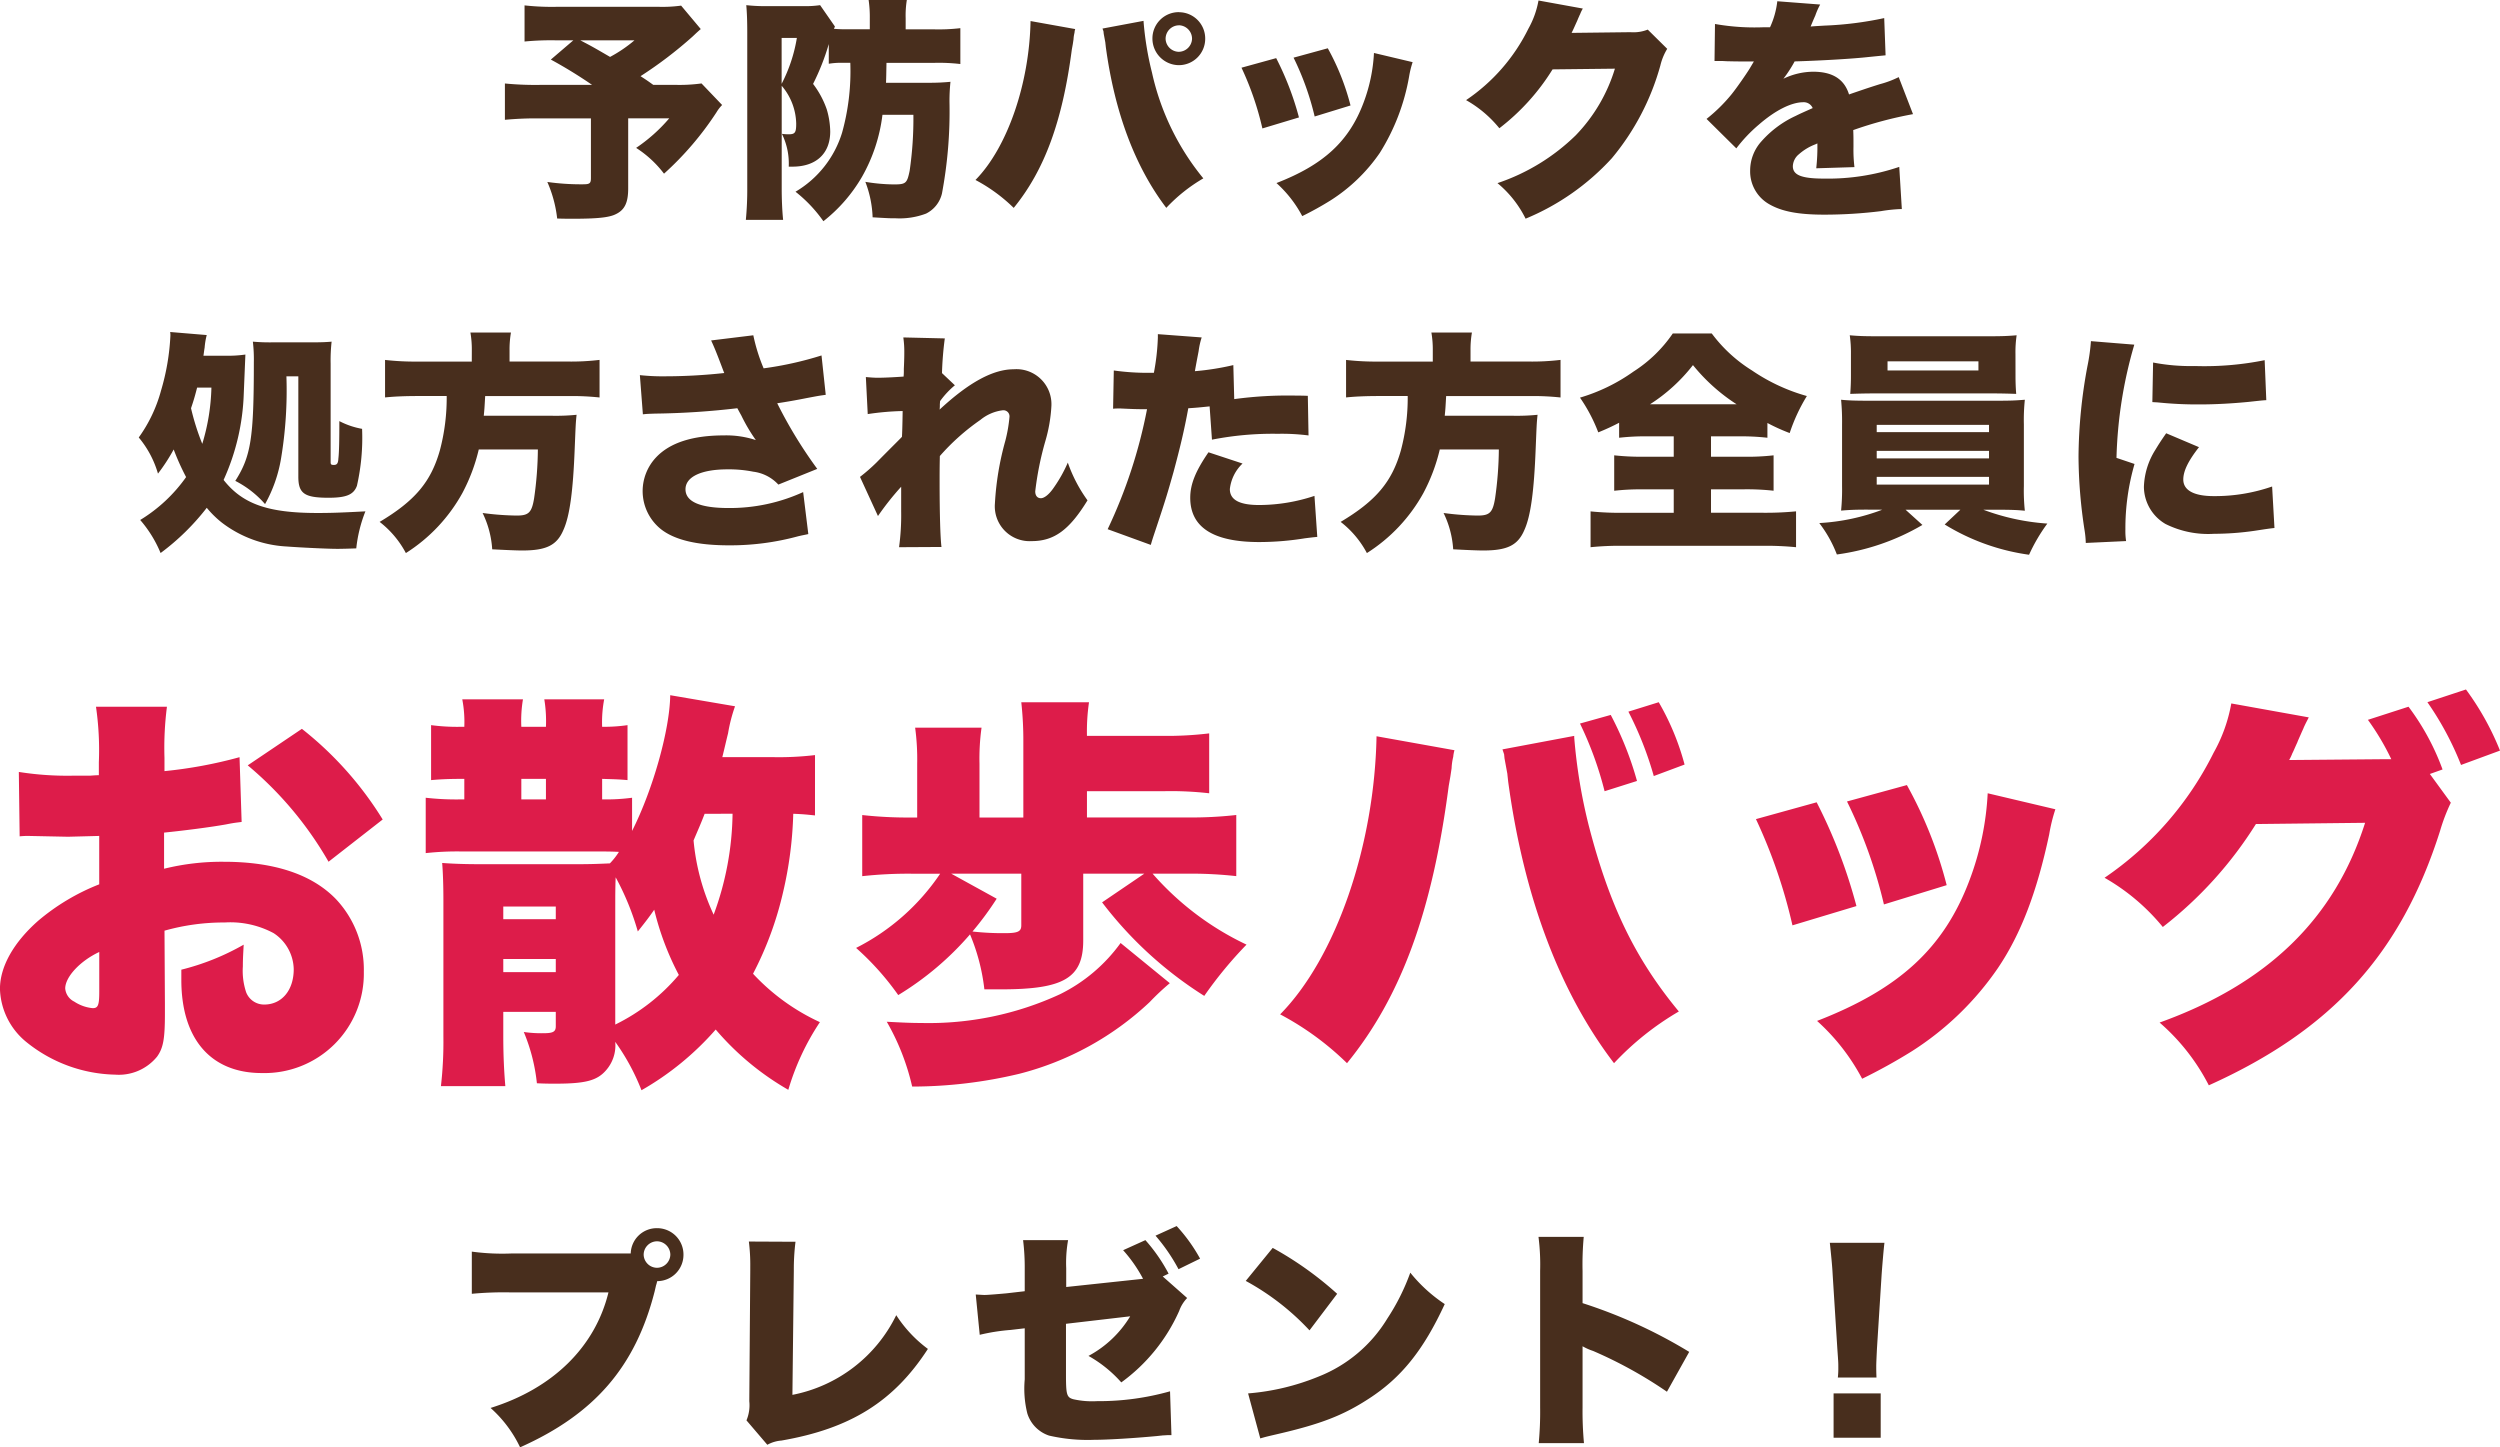 <svg xmlns="http://www.w3.org/2000/svg" width="255.99" height="148.2" viewBox="0 0 255.99 148.2">
  <g id="グループ_60974" data-name="グループ 60974" transform="translate(-63.824 -2953.648)">
    <path id="パス_86617" data-name="パス 86617" d="M-54.432-19.776a14.122,14.122,0,0,1-2.352.12H-67.056a25.627,25.627,0,0,1-3.408-.144v3.7a27.931,27.931,0,0,1,3.336-.12h1.656l-2.3,1.968a47.736,47.736,0,0,1,4.224,2.592h-5.28a32.246,32.246,0,0,1-3.648-.144v3.72a33.953,33.953,0,0,1,3.6-.144h5.208v6.1c0,.552-.12.648-.816.648a24.675,24.675,0,0,1-3.648-.24,12.788,12.788,0,0,1,1.008,3.744c.744.024,1.248.024,1.512.024,2.568,0,3.816-.12,4.512-.48.888-.432,1.248-1.176,1.248-2.616V-8.232h4.2A16.723,16.723,0,0,1-59.04-5.208a11.05,11.05,0,0,1,2.856,2.64,31.759,31.759,0,0,0,5.376-6.288,3.877,3.877,0,0,1,.576-.744l-2.112-2.208a16.917,16.917,0,0,1-2.76.144h-2.184c-.6-.432-.6-.432-1.3-.888a42.3,42.3,0,0,0,5.328-4.056c.432-.408.48-.456.84-.768Zm-4.776,3.552a14.038,14.038,0,0,1-2.5,1.7c-1.776-1.032-1.776-1.032-3.048-1.7Zm22.1,2.3a23.466,23.466,0,0,1-.84,7.152A10.629,10.629,0,0,1-42.72-.72,14.242,14.242,0,0,1-39.864,2.3a15.928,15.928,0,0,0,3.96-4.56,16.98,16.98,0,0,0,2.088-6.336h3.168a37.021,37.021,0,0,1-.384,5.736c-.264,1.272-.384,1.392-1.608,1.392a18.683,18.683,0,0,1-2.928-.264A11.094,11.094,0,0,1-34.824,1.9c1.68.1,1.776.1,2.352.1a7.646,7.646,0,0,0,3.12-.48A3.076,3.076,0,0,0-27.72-.552a45.638,45.638,0,0,0,.768-9.336,18.76,18.76,0,0,1,.1-2.088,21.562,21.562,0,0,1-2.232.1h-4.368c.024-.552.024-.792.048-2.04h4.9a18.771,18.771,0,0,1,2.664.12v-3.672a19.1,19.1,0,0,1-2.736.12H-31.44V-18.48a10,10,0,0,1,.12-1.872h-3.912a12.132,12.132,0,0,1,.12,1.872v1.128h-2.136c-.648,0-.816,0-1.536-.048a2.49,2.49,0,0,0,.1-.24L-40.2-19.824a10.158,10.158,0,0,1-1.68.1h-3.744a17.292,17.292,0,0,1-2.136-.1c.072.816.1,1.7.1,2.736v15.96a32.814,32.814,0,0,1-.144,3.288h3.816c-.1-1.008-.144-2.136-.144-3.216V-11.568A6.147,6.147,0,0,1-42.648-7.7c0,.936-.12,1.1-.792,1.1a5.181,5.181,0,0,1-.672-.048,6.882,6.882,0,0,1,.7,3.36h.384c2.424,0,3.864-1.344,3.864-3.6a8.363,8.363,0,0,0-.36-2.28A9.31,9.31,0,0,0-40.92-11.76a24.015,24.015,0,0,0,1.608-4.08v2.016a7.764,7.764,0,0,1,1.32-.1Zm-7.032-2.544h1.56a15.734,15.734,0,0,1-1.56,4.7Zm25.488-1.728c-.12,6.408-2.376,12.96-5.64,16.272A16.876,16.876,0,0,1-20.376.936c3.168-3.888,4.992-8.88,5.952-16.224l.1-.552.072-.48a3.406,3.406,0,0,1,.1-.672,1.664,1.664,0,0,1,.072-.384Zm7.368.768.1.288.024.24.168.912c0,.048.024.216.048.456.912,6.72,3,12.264,6.192,16.464A16.686,16.686,0,0,1-.96-2.088,25.82,25.82,0,0,1-6.216-12.912a31.7,31.7,0,0,1-.864-5.232v-.072Zm7.824-1.68a2.694,2.694,0,0,0-2.712,2.712A2.725,2.725,0,0,0-3.456-13.68,2.7,2.7,0,0,0-.768-16.392,2.689,2.689,0,0,0-3.456-19.1Zm0,1.344a1.378,1.378,0,0,1,1.344,1.368A1.378,1.378,0,0,1-3.48-15.048a1.374,1.374,0,0,1-1.344-1.344A1.383,1.383,0,0,1-3.456-17.76Zm6.408,4.344A30.615,30.615,0,0,1,5.088-7.2L8.832-8.328A30.235,30.235,0,0,0,6.5-14.4ZM8.28-14.448a28.238,28.238,0,0,1,2.16,6.024l3.672-1.128a24.557,24.557,0,0,0-2.328-5.856Zm8.232-.48a16.77,16.77,0,0,1-1.056,5.064c-1.488,3.984-4.1,6.384-8.928,8.256a12.24,12.24,0,0,1,2.64,3.384,32.494,32.494,0,0,0,2.9-1.608A17.444,17.444,0,0,0,17.112-4.7a21.657,21.657,0,0,0,3-7.824,9.652,9.652,0,0,1,.36-1.464ZM33.36-20.3a9.157,9.157,0,0,1-1.032,2.88,18.884,18.884,0,0,1-6.384,7.32,11.907,11.907,0,0,1,3.408,2.88A22.515,22.515,0,0,0,34.8-13.248l6.384-.072A16.859,16.859,0,0,1,37.176-6.5a21.024,21.024,0,0,1-8.016,4.9A11.093,11.093,0,0,1,32.04,2.04a24.784,24.784,0,0,0,8.832-6.192,25.375,25.375,0,0,0,4.968-9.5,5.89,5.89,0,0,1,.7-1.7l-1.992-1.968a4.009,4.009,0,0,1-1.776.264l-6.024.072c.168-.336.168-.336.48-1.032q.072-.144.216-.5c.072-.144.12-.288.168-.36a3.528,3.528,0,0,1,.288-.6Zm18.024,6.192h.36c.336,0,.5,0,.84.024,1.032.024,1.032.024,2.064.024h.768c-.1.168-.1.168-.456.768-.36.576-1.32,1.968-1.848,2.616a16.478,16.478,0,0,1-2.544,2.5L53.616-5.16a15.246,15.246,0,0,1,2.3-2.424c1.68-1.464,3.336-2.3,4.56-2.3a.991.991,0,0,1,.96.6c-.96.432-1.2.528-1.776.816A10.572,10.572,0,0,0,56.208-5.9,4.465,4.465,0,0,0,55.032-2.88a3.859,3.859,0,0,0,1.9,3.408c1.3.768,3,1.1,5.712,1.1a47.365,47.365,0,0,0,5.784-.36,15.5,15.5,0,0,1,2.136-.216L70.3-3.264a22.73,22.73,0,0,1-7.68,1.2c-2.328,0-3.216-.36-3.216-1.272a1.656,1.656,0,0,1,.624-1.224A5.447,5.447,0,0,1,61.7-5.568l.216-.1A19.7,19.7,0,0,1,61.8-3.12l3.912-.12a14.891,14.891,0,0,1-.1-2.064c0-1.056,0-1.08-.024-1.728a39.694,39.694,0,0,1,6.12-1.632l-1.464-3.792a10.064,10.064,0,0,1-1.92.72c-.768.24-1.416.456-1.488.48-1.272.432-1.272.432-1.68.576-.48-1.56-1.68-2.328-3.672-2.328a7.082,7.082,0,0,0-3.048.72,13,13,0,0,0,1.152-1.776c2.448-.072,5.448-.24,7.152-.408q1.044-.108,2.16-.216L68.76-18.5a35.177,35.177,0,0,1-6.072.768c-1.224.072-1.224.072-1.464.1.024-.048.168-.432.48-1.128a6.976,6.976,0,0,1,.5-1.128l-4.392-.336a8.685,8.685,0,0,1-.744,2.664H56.4a23.347,23.347,0,0,1-4.968-.336ZM-103.344,16.072c.072-.48.072-.552.12-.816a7.46,7.46,0,0,1,.216-1.3l-3.744-.312a1.94,1.94,0,0,1,.024.384,23.509,23.509,0,0,1-.96,5.616,14.823,14.823,0,0,1-2.28,4.8,10.156,10.156,0,0,1,1.968,3.7,18.715,18.715,0,0,0,1.608-2.472A24.925,24.925,0,0,0-105.12,28.5a15.8,15.8,0,0,1-4.7,4.392,12.351,12.351,0,0,1,2.088,3.384,24.112,24.112,0,0,0,4.728-4.632,10.06,10.06,0,0,0,1.536,1.512A11.945,11.945,0,0,0-94.8,35.608c1.3.1,4.128.24,5.184.24.408,0,1.32-.024,1.92-.048a14.4,14.4,0,0,1,.936-3.792c-2.688.144-3.672.168-4.92.168-5.04,0-7.656-.912-9.6-3.384a23.1,23.1,0,0,0,2.064-8.808c.144-3.48.144-3.48.168-4.032a12.456,12.456,0,0,1-2.016.12Zm.816,3.264a21.389,21.389,0,0,1-.936,5.76,24.843,24.843,0,0,1-1.152-3.648c.288-.84.432-1.368.624-2.112Zm8.9-1.152V28.456c0,1.728.624,2.16,3.1,2.16,1.8,0,2.568-.312,2.9-1.224A22.191,22.191,0,0,0-87.1,23.56a8.078,8.078,0,0,1-2.328-.792c0,1.9-.024,3.24-.1,3.84-.024.48-.144.648-.456.648-.288,0-.336-.048-.336-.312V16.888a17.243,17.243,0,0,1,.1-2.256c-.528.048-1.056.072-2.112.072h-3.936a19.863,19.863,0,0,1-2.016-.072,15.639,15.639,0,0,1,.1,2.136c0,7.7-.288,9.6-1.9,12.12a10.2,10.2,0,0,1,3.048,2.376A14.348,14.348,0,0,0-95.4,26.608a42.469,42.469,0,0,0,.552-8.424Zm17.76-1.512h-5.568a27.183,27.183,0,0,1-3.312-.168v3.84c.96-.1,2.088-.144,3.336-.144h2.976a20.981,20.981,0,0,1-.7,5.568c-.912,3.216-2.544,5.16-6.168,7.32a9.849,9.849,0,0,1,2.688,3.192,16.956,16.956,0,0,0,5.784-6.144,18.559,18.559,0,0,0,1.68-4.464H-69.1a37.033,37.033,0,0,1-.384,4.992c-.24,1.464-.552,1.776-1.776,1.776a28.456,28.456,0,0,1-3.5-.264,9.872,9.872,0,0,1,.984,3.72c1.416.072,2.472.12,3.072.12,2.472,0,3.552-.528,4.224-2.112.648-1.44.984-3.984,1.152-8.328.1-2.424.1-2.568.192-3.456a20.946,20.946,0,0,1-2.5.1H-74.64c.072-.72.072-.768.144-2.016h8.544a26.43,26.43,0,0,1,3.168.144V16.5a24.453,24.453,0,0,1-3.312.168H-72V15.544a10.13,10.13,0,0,1,.144-1.848h-4.152a10.13,10.13,0,0,1,.144,1.848Zm17.52,5.4c.432-.048.552-.048,1.224-.072a80.023,80.023,0,0,0,8.448-.552c.144.264.192.36.408.744a17.405,17.405,0,0,0,1.488,2.52,9.67,9.67,0,0,0-3.288-.48c-3.168,0-5.5.744-6.912,2.232a5.053,5.053,0,0,0-1.392,3.456A5,5,0,0,0-56.5,33.832c1.392,1.1,3.7,1.656,6.96,1.656a26.416,26.416,0,0,0,7.032-.912c.48-.12.672-.144,1.1-.24l-.528-4.3a18.078,18.078,0,0,1-7.632,1.632c-2.928,0-4.416-.648-4.416-1.92s1.608-2.04,4.3-2.04a12.686,12.686,0,0,1,2.64.24,4.2,4.2,0,0,1,2.568,1.32l3.984-1.608a46.085,46.085,0,0,1-4.1-6.72c.96-.144,1.92-.312,3-.528,1.272-.24,1.272-.24,1.968-.336l-.432-4.032a35.134,35.134,0,0,1-5.928,1.32,18.3,18.3,0,0,1-1.056-3.384l-4.32.528c.312.672.576,1.32.984,2.4.24.624.24.648.36.936a55.735,55.735,0,0,1-6,.336,21.721,21.721,0,0,1-2.64-.12Zm24.072,10.416a28.687,28.687,0,0,1,2.376-3v2.52a24.422,24.422,0,0,1-.216,3.672l4.344-.024c-.12-.936-.192-3.384-.192-6.792,0-.7,0-1.392.024-2.52a22.683,22.683,0,0,1,4.152-3.7,4.463,4.463,0,0,1,2.28-.984.625.625,0,0,1,.7.672,14.849,14.849,0,0,1-.432,2.472A29.653,29.653,0,0,0-22.3,31.192a3.567,3.567,0,0,0,3.768,3.864c2.3,0,3.864-1.152,5.712-4.176a14.957,14.957,0,0,1-2.016-3.864,14.291,14.291,0,0,1-1.44,2.568c-.456.672-.96,1.08-1.32,1.08s-.576-.264-.576-.7a31.638,31.638,0,0,1,1.032-5.136,15.677,15.677,0,0,0,.624-3.624,3.585,3.585,0,0,0-3.864-3.744c-2.112,0-4.584,1.344-7.584,4.128a3.55,3.55,0,0,0,.024-.528l.024-.336A8.673,8.673,0,0,1-26.4,19.1l-1.32-1.248a34.2,34.2,0,0,1,.288-3.552l-4.248-.1a10.387,10.387,0,0,1,.1,1.584c0,.552-.024,1.152-.048,1.656a6.341,6.341,0,0,1-.024.768c-1.008.072-2.016.12-2.616.12-.408,0-.7-.024-1.248-.072l.192,3.792a27.878,27.878,0,0,1,3.576-.312c-.024,1.56-.048,2.256-.072,2.64-.12.144-1.008,1.008-2.616,2.64a18.3,18.3,0,0,1-1.68,1.464ZM2.112,17.032a27.116,27.116,0,0,1-3.936.624c.216-1.224.36-1.92.384-2.064A7.587,7.587,0,0,1-1.128,14.2l-4.488-.336v.36a23.147,23.147,0,0,1-.408,3.6H-6.48a24.978,24.978,0,0,1-3.648-.24L-10.2,21.5a4.837,4.837,0,0,1,.552-.024h.24c1.032.048,1.536.072,2.3.072h.384a51.254,51.254,0,0,1-4.032,12.288l4.416,1.608c.168-.576.168-.576.552-1.728,1.032-3.1,1.176-3.624,1.776-5.736.672-2.5,1.1-4.272,1.512-6.528.744-.048,1.032-.072,2.184-.192l.24,3.408a32.211,32.211,0,0,1,6.744-.6,21.628,21.628,0,0,1,3.144.168l-.072-4.056c-.5-.024-1.008-.024-1.176-.024a40.8,40.8,0,0,0-6.36.36ZM-.432,25.96C-1.752,27.88-2.3,29.224-2.3,30.616q0,4.536,7.056,4.536a29.4,29.4,0,0,0,4.68-.384c.576-.072.792-.1,1.272-.144l-.288-4.2a18.061,18.061,0,0,1-5.664.936c-2.016,0-3-.528-3-1.632a4.246,4.246,0,0,1,1.3-2.616Zm22.968-9.288H16.968a27.184,27.184,0,0,1-3.312-.168v3.84c.96-.1,2.088-.144,3.336-.144h2.976a20.981,20.981,0,0,1-.7,5.568c-.912,3.216-2.544,5.16-6.168,7.32a9.849,9.849,0,0,1,2.688,3.192,16.956,16.956,0,0,0,5.784-6.144,18.559,18.559,0,0,0,1.68-4.464H29.3a37.033,37.033,0,0,1-.384,4.992c-.24,1.464-.552,1.776-1.776,1.776a28.456,28.456,0,0,1-3.5-.264,9.872,9.872,0,0,1,.984,3.72c1.416.072,2.472.12,3.072.12,2.472,0,3.552-.528,4.224-2.112.648-1.44.984-3.984,1.152-8.328.1-2.424.1-2.568.192-3.456a20.946,20.946,0,0,1-2.5.1H23.76c.072-.72.072-.768.144-2.016h8.544a26.43,26.43,0,0,1,3.168.144V16.5a24.453,24.453,0,0,1-3.312.168H26.4V15.544a10.13,10.13,0,0,1,.144-1.848H22.392a10.13,10.13,0,0,1,.144,1.848Zm24.672,7.656v2.088H44.136a25.681,25.681,0,0,1-3.024-.144V29.9a24.044,24.044,0,0,1,3.024-.144h3.072v2.4H42.1a30.263,30.263,0,0,1-3.408-.144V35.68A29.219,29.219,0,0,1,42,35.536H56.3a31.349,31.349,0,0,1,3.432.144V32.008a32.539,32.539,0,0,1-3.5.144H51.024v-2.4H54.36a24.916,24.916,0,0,1,3.072.144V26.272a23.953,23.953,0,0,1-3.048.144h-3.36V24.328H53.9a23.76,23.76,0,0,1,2.9.144V22.96a19.486,19.486,0,0,0,2.28,1.032A18.039,18.039,0,0,1,60.84,20.2a19.063,19.063,0,0,1-5.616-2.616A15.005,15.005,0,0,1,51.1,13.792H47.112A13.987,13.987,0,0,1,43.08,17.7a18.4,18.4,0,0,1-5.472,2.664A16.563,16.563,0,0,1,39.48,23.92a22.451,22.451,0,0,0,2.136-.984v1.536a23.782,23.782,0,0,1,3.024-.144ZM44.784,21.04a17.511,17.511,0,0,0,4.392-4.008A18.816,18.816,0,0,0,53.64,21.04Zm23.784,10.8a21.573,21.573,0,0,1-6.456,1.368,12.845,12.845,0,0,1,1.8,3.216,23.461,23.461,0,0,0,8.76-3.024l-1.728-1.56H76.56l-1.608,1.512a22.311,22.311,0,0,0,8.64,3.1,17.64,17.64,0,0,1,1.872-3.192,23.081,23.081,0,0,1-6.552-1.416H80.52c1.2,0,1.848.024,2.64.1a19.158,19.158,0,0,1-.1-2.52V23.1a19.643,19.643,0,0,1,.1-2.52c-.912.072-1.416.1-2.64.1H66.984c-1.1,0-1.92-.024-2.64-.1a23.324,23.324,0,0,1,.1,2.52v6.312a21.945,21.945,0,0,1-.1,2.52c.864-.072,1.44-.1,2.64-.1Zm-.576-8.688h11.5V23.9h-11.5Zm0,2.664h11.5v.768h-11.5Zm0,2.664h11.5v.792h-11.5ZM82.2,15.9a11.758,11.758,0,0,1,.12-1.92c-.864.072-1.488.1-2.688.1H67.968c-1.248,0-1.872-.024-2.736-.1a12.5,12.5,0,0,1,.12,1.92v2.232c0,.648-.024,1.248-.072,1.848.744-.024,1.512-.048,2.544-.048H79.776c1.008,0,1.752.024,2.5.048-.048-.552-.072-1.176-.072-1.848Zm-3.792.744v.936H69.1v-.936Zm11.52-2.064a19.752,19.752,0,0,1-.36,2.568,51.912,51.912,0,0,0-.912,9.24,50.709,50.709,0,0,0,.624,7.584,9.643,9.643,0,0,1,.12,1.272l4.128-.192a6.718,6.718,0,0,1-.072-1.176,23.682,23.682,0,0,1,.936-6.72l-1.848-.624a45.122,45.122,0,0,1,1.824-11.592Zm6.288,6.24c.336.024.5.024.7.048a39.6,39.6,0,0,0,4.128.192c1.656,0,3.408-.1,5.064-.264,1.32-.144,1.56-.168,1.776-.168l-.168-4.1a31.133,31.133,0,0,1-7.152.6,20.047,20.047,0,0,1-4.272-.36Zm1.416,3.192c-.648.936-.792,1.176-1.128,1.728a7.521,7.521,0,0,0-1.152,3.744A4.446,4.446,0,0,0,97.56,33.3a9.782,9.782,0,0,0,4.968,1.008A29.389,29.389,0,0,0,106.68,34c1.416-.216,1.416-.216,2.04-.288l-.24-4.248a17.837,17.837,0,0,1-5.976.984c-2.04,0-3.12-.6-3.12-1.7,0-.864.5-1.9,1.608-3.312Z" transform="translate(188 2974)" fill="#482e1d"/>
    <path id="パス_86618" data-name="パス 86618" d="M-102.648-29.82a45.687,45.687,0,0,1-7.686,1.428v-1.344a33.057,33.057,0,0,1,.252-5.25h-7.266a30.808,30.808,0,0,1,.294,5.67v1.344c-.252,0-.252,0-.84.042h-1.6a31.74,31.74,0,0,1-5.754-.378l.084,6.594a8.276,8.276,0,0,1,.882-.042l4.074.084,3.192-.084V-16.8a22.183,22.183,0,0,0-6.258,3.738c-2.52,2.226-3.906,4.7-3.906,6.972a7.288,7.288,0,0,0,2.73,5.46,14.945,14.945,0,0,0,9.072,3.318A5.05,5.05,0,0,0-111.09.84c.63-.882.8-1.806.8-4.368V-4.62l-.042-7.434a22.406,22.406,0,0,1,6.174-.84,9.387,9.387,0,0,1,5,1.092,4.511,4.511,0,0,1,2.058,3.7c0,2.142-1.218,3.612-3.024,3.612a1.964,1.964,0,0,1-1.848-1.26,6.927,6.927,0,0,1-.336-2.646c0-.882.042-1.344.084-2.226a24.969,24.969,0,0,1-6.384,2.562v1.05c0,6.048,3.024,9.534,8.232,9.534A10.182,10.182,0,0,0-89.922-7.854a10.516,10.516,0,0,0-2.856-7.434c-2.436-2.52-6.3-3.822-11.466-3.822a24.593,24.593,0,0,0-6.132.714v-3.7c2.058-.21,4.7-.546,6.342-.84.84-.168.966-.168,1.6-.252ZM-117.012-5.8c0,1.386-.126,1.68-.672,1.68a4.127,4.127,0,0,1-1.89-.672,1.647,1.647,0,0,1-.924-1.344c0-1.176,1.512-2.814,3.486-3.738Zm29.022-17.64a35.517,35.517,0,0,0-8.274-9.282l-5.544,3.738a36.609,36.609,0,0,1,8.274,9.87Zm44.268-6.594a31.569,31.569,0,0,1-4.326.21h-5.166c.252-1.008.378-1.6.588-2.436a16.334,16.334,0,0,1,.714-2.772l-6.636-1.134c-.042,3.528-1.764,9.66-3.906,13.9v-3.4a20.218,20.218,0,0,1-3.066.168v-2.1c1.386.042,1.638.042,2.6.126V-33.1a16.612,16.612,0,0,1-2.6.168,12.536,12.536,0,0,1,.21-2.814h-6.132a13.818,13.818,0,0,1,.168,2.814h-2.52a13.287,13.287,0,0,1,.168-2.814h-6.216a12.311,12.311,0,0,1,.21,2.814h-.252a20.388,20.388,0,0,1-3.15-.168v5.628c.924-.084,1.806-.126,3.15-.126h.252v2.1h-.252a27.856,27.856,0,0,1-3.7-.168v5.67a29.406,29.406,0,0,1,3.738-.168h13.566c1.3,0,1.68,0,2.478.042a7.011,7.011,0,0,1-.924,1.176c-.924.042-1.89.084-3.234.084H-77.994c-1.6,0-2.772-.042-3.906-.126.084,1.008.126,2.352.126,3.822V-1.218a40.175,40.175,0,0,1-.252,5.082h6.594c-.126-1.47-.21-3.108-.21-5.124V-3.738h5.376v1.47c0,.546-.252.714-1.26.714a12.524,12.524,0,0,1-2.016-.126A18.6,18.6,0,0,1-72.2,3.57c.8.042,1.428.042,1.848.042,3.066,0,4.284-.294,5.208-1.344a3.861,3.861,0,0,0,.966-2.94,22.514,22.514,0,0,1,2.688,4.956,29.523,29.523,0,0,0,7.6-6.216,28.173,28.173,0,0,0,7.434,6.174,25.418,25.418,0,0,1,3.234-6.93,21.713,21.713,0,0,1-6.846-4.956A34.915,34.915,0,0,0-47-15.96a39.7,39.7,0,0,0,1.05-8.064c1.092.042,1.386.084,2.226.168ZM-64.176-14.2c0-1.512,0-2.226.042-3.318a26.987,26.987,0,0,1,2.268,5.544c.84-1.05,1.218-1.554,1.68-2.226a28.669,28.669,0,0,0,2.52,6.678,20.051,20.051,0,0,1-6.51,5.082Zm12.012-9.828A30.787,30.787,0,0,1-54.1-13.692a22.856,22.856,0,0,1-2.058-7.6c.462-1.092.714-1.638,1.134-2.73Zm-21.63-3.57h2.52v2.1h-2.52ZM-75.642-7.812V-9.156h5.376v1.344Zm0-5.418v-1.3h5.376v1.3Zm59.766-10.416v-2.688h7.77a34.579,34.579,0,0,1,4.746.21v-6.132A36.205,36.205,0,0,1-8.106-32h-7.77a20.714,20.714,0,0,1,.21-3.444H-22.6a35.711,35.711,0,0,1,.21,4.074v7.728H-26.88v-5.5a23.074,23.074,0,0,1,.21-3.7h-6.8a24.05,24.05,0,0,1,.21,3.7v5.5h-.546a43.043,43.043,0,0,1-5.082-.252v6.258a43.544,43.544,0,0,1,5.082-.252h2.9a22.764,22.764,0,0,1-8.61,7.6A28.015,28.015,0,0,1-35.2-5.46a30.735,30.735,0,0,0,7.35-6.216,20.465,20.465,0,0,1,1.47,5.628h1.764c6.384,0,8.358-1.176,8.358-5v-6.846H-10l-4.326,2.94A39.735,39.735,0,0,0-3.864-5.376a41.739,41.739,0,0,1,4.326-5.25,29.533,29.533,0,0,1-9.618-7.266h3.57a42.009,42.009,0,0,1,5,.252V-23.9a41.033,41.033,0,0,1-5,.252Zm-13.9,5.754H-22.6V-12.6c0,.63-.336.8-1.68.8a28.3,28.3,0,0,1-3.318-.168,31.686,31.686,0,0,0,2.478-3.36Zm17.346,7.1a16.8,16.8,0,0,1-6.216,5.25,32.051,32.051,0,0,1-14.2,2.94c-1.092,0-1.89-.042-3.528-.126a23.963,23.963,0,0,1,2.6,6.636A47.229,47.229,0,0,0-22.806,2.6,30.445,30.445,0,0,0-9.45-4.746,24.516,24.516,0,0,1-7.392-6.678ZM13.776-31.962c-.21,11.214-4.158,22.68-9.87,28.476a29.532,29.532,0,0,1,6.846,5c5.544-6.8,8.736-15.54,10.416-28.392l.168-.966.126-.84a5.961,5.961,0,0,1,.168-1.176,3.351,3.351,0,0,1,.126-.672ZM26.67-30.618l.168.5.042.42.294,1.6c0,.084.042.378.084.8,1.6,11.76,5.25,21.5,10.836,28.812A29.2,29.2,0,0,1,44.73-3.78c-4.452-5.376-7.1-10.836-9.2-18.942a55.078,55.078,0,0,1-1.512-9.114V-32Zm7.938-2.646a35.918,35.918,0,0,1,2.52,6.93l3.318-1.05a33.851,33.851,0,0,0-2.688-6.762Zm10.71,4.2a26.027,26.027,0,0,0-2.646-6.384l-3.108.966a35.286,35.286,0,0,1,2.6,6.594Zm7.308,5.586A53.576,53.576,0,0,1,56.364-12.6l6.552-1.974A52.912,52.912,0,0,0,58.842-25.2Zm9.324-1.806a49.417,49.417,0,0,1,3.78,10.542l6.426-1.974a42.974,42.974,0,0,0-4.074-10.248Zm14.406-.84a29.348,29.348,0,0,1-1.848,8.862C71.9-10.29,67.326-6.09,58.884-2.814A21.421,21.421,0,0,1,63.5,3.108,56.864,56.864,0,0,0,68.586.294a30.527,30.527,0,0,0,8.82-8.526c2.352-3.486,3.99-7.77,5.25-13.692a16.891,16.891,0,0,1,.63-2.562ZM121.632-28.1l1.3-.462a24.861,24.861,0,0,0-3.486-6.426l-4.158,1.344a25.4,25.4,0,0,1,2.394,4.032h-.924l-9.534.084a4.709,4.709,0,0,0,.336-.714c.042-.042.21-.462.5-1.092.042-.126.21-.5.378-.882.126-.294.252-.546.294-.672.252-.546.294-.588.5-1.008L101.3-35.322a16,16,0,0,1-1.806,5.04,33.574,33.574,0,0,1-11.172,12.81,21.417,21.417,0,0,1,5.964,5.04,40.517,40.517,0,0,0,9.534-10.542L115-23.1c-3.108,9.786-9.954,16.464-21.042,20.454a21.375,21.375,0,0,1,5.04,6.426c12.6-5.67,19.7-13.482,23.688-26.082a18.82,18.82,0,0,1,1.092-2.856Zm-.252-7.35a31.129,31.129,0,0,1,3.444,6.426l3.99-1.47a28.123,28.123,0,0,0-3.486-6.258Z" transform="translate(191 3061)" fill="#dd1c4a"/>
    <path id="パス_86619" data-name="パス 86619" d="M-56.88-15.168a2.689,2.689,0,0,0,2.688-2.712A2.694,2.694,0,0,0-56.9-20.592,2.663,2.663,0,0,0-59.592-18h-12.24a23.072,23.072,0,0,1-4.032-.192v4.32a35.079,35.079,0,0,1,3.96-.144h10.032C-63.24-8.424-67.56-4.176-73.944-2.184A12.686,12.686,0,0,1-70.92,1.848c7.632-3.408,11.808-8.256,13.776-15.96l.144-.624c.024-.072.048-.144.072-.24l.024-.1Zm-.024-4.08a1.383,1.383,0,0,1,1.368,1.368A1.378,1.378,0,0,1-56.9-16.536a1.378,1.378,0,0,1-1.368-1.344A1.383,1.383,0,0,1-56.9-19.248Zm9.408.024a19.111,19.111,0,0,1,.144,2.616v.384l-.1,13.344a4,4,0,0,1-.288,1.968l2.136,2.5a3.51,3.51,0,0,1,1.44-.432c7.08-1.224,11.52-4.008,15-9.384a13.191,13.191,0,0,1-3.24-3.456,15.007,15.007,0,0,1-10.632,8.16l.144-12.72A23.062,23.062,0,0,1-42.72-19.2ZM-15-14.568v-1.92a13.312,13.312,0,0,1,.192-2.88h-4.608a23.116,23.116,0,0,1,.168,2.976v2.256l-1.872.216c-.792.072-1.92.168-2.256.168-.12,0-.432-.024-.888-.048l.408,4.128a19.987,19.987,0,0,1,3.168-.5l1.44-.168v5.232a10.564,10.564,0,0,0,.264,3.48A3.472,3.472,0,0,0-16.752.648a17.592,17.592,0,0,0,4.608.432c1.392,0,4.1-.168,6.408-.384.24-.024.408-.048.48-.048.1-.024.312-.024.648-.048h.384l-.144-4.488A26.867,26.867,0,0,1-11.832-2.88a8.826,8.826,0,0,1-2.424-.192c-.7-.192-.768-.456-.768-2.592V-10.8l6.576-.768A11.105,11.105,0,0,1-12.72-7.512,12.952,12.952,0,0,1-9.36-4.8a18.151,18.151,0,0,0,5.928-7.32,3.679,3.679,0,0,1,.816-1.32l-2.5-2.208.6-.288a17.145,17.145,0,0,0-2.376-3.432l-2.28,1.032a14.453,14.453,0,0,1,2.04,2.928Zm9.144-5.256A18.426,18.426,0,0,1-3.5-16.392l2.208-1.08a16.872,16.872,0,0,0-2.4-3.336Zm9.24,4.632a25.632,25.632,0,0,1,6.528,5.064l2.832-3.744a35.012,35.012,0,0,0-6.6-4.7ZM4.872.936C5.52.744,5.664.72,6.6.5c4.464-1.032,6.744-1.92,9.336-3.6,3.36-2.16,5.64-4.992,7.824-9.72a15.494,15.494,0,0,1-3.528-3.216,22.1,22.1,0,0,1-2.352,4.7A14.432,14.432,0,0,1,10.848-5.4,24.082,24.082,0,0,1,3.624-3.672Zm33.144.48a35.193,35.193,0,0,1-.144-3.672V-8.5a5.764,5.764,0,0,0,1.08.48,44.487,44.487,0,0,1,7.56,4.176l2.28-4.08a50.905,50.905,0,0,0-10.92-4.992V-16.2a31.033,31.033,0,0,1,.12-3.5H33.36a22.706,22.706,0,0,1,.168,3.48V-2.256a34.254,34.254,0,0,1-.144,3.672ZM67.968-5.3c-.024-.6-.024-.864-.024-1.1,0-.36.024-.84.072-1.848l.48-7.608c.072-1.008.216-2.688.288-3.24H63.192c.12,1.176.24,2.256.288,3.24l.48,7.608c.1,1.416.1,1.416.1,1.872a8.883,8.883,0,0,1-.048,1.08ZM68.4.864V-3.672H63.576V.864Z" transform="translate(188 3100)" fill="#482e1d"/>
  </g>
</svg>
